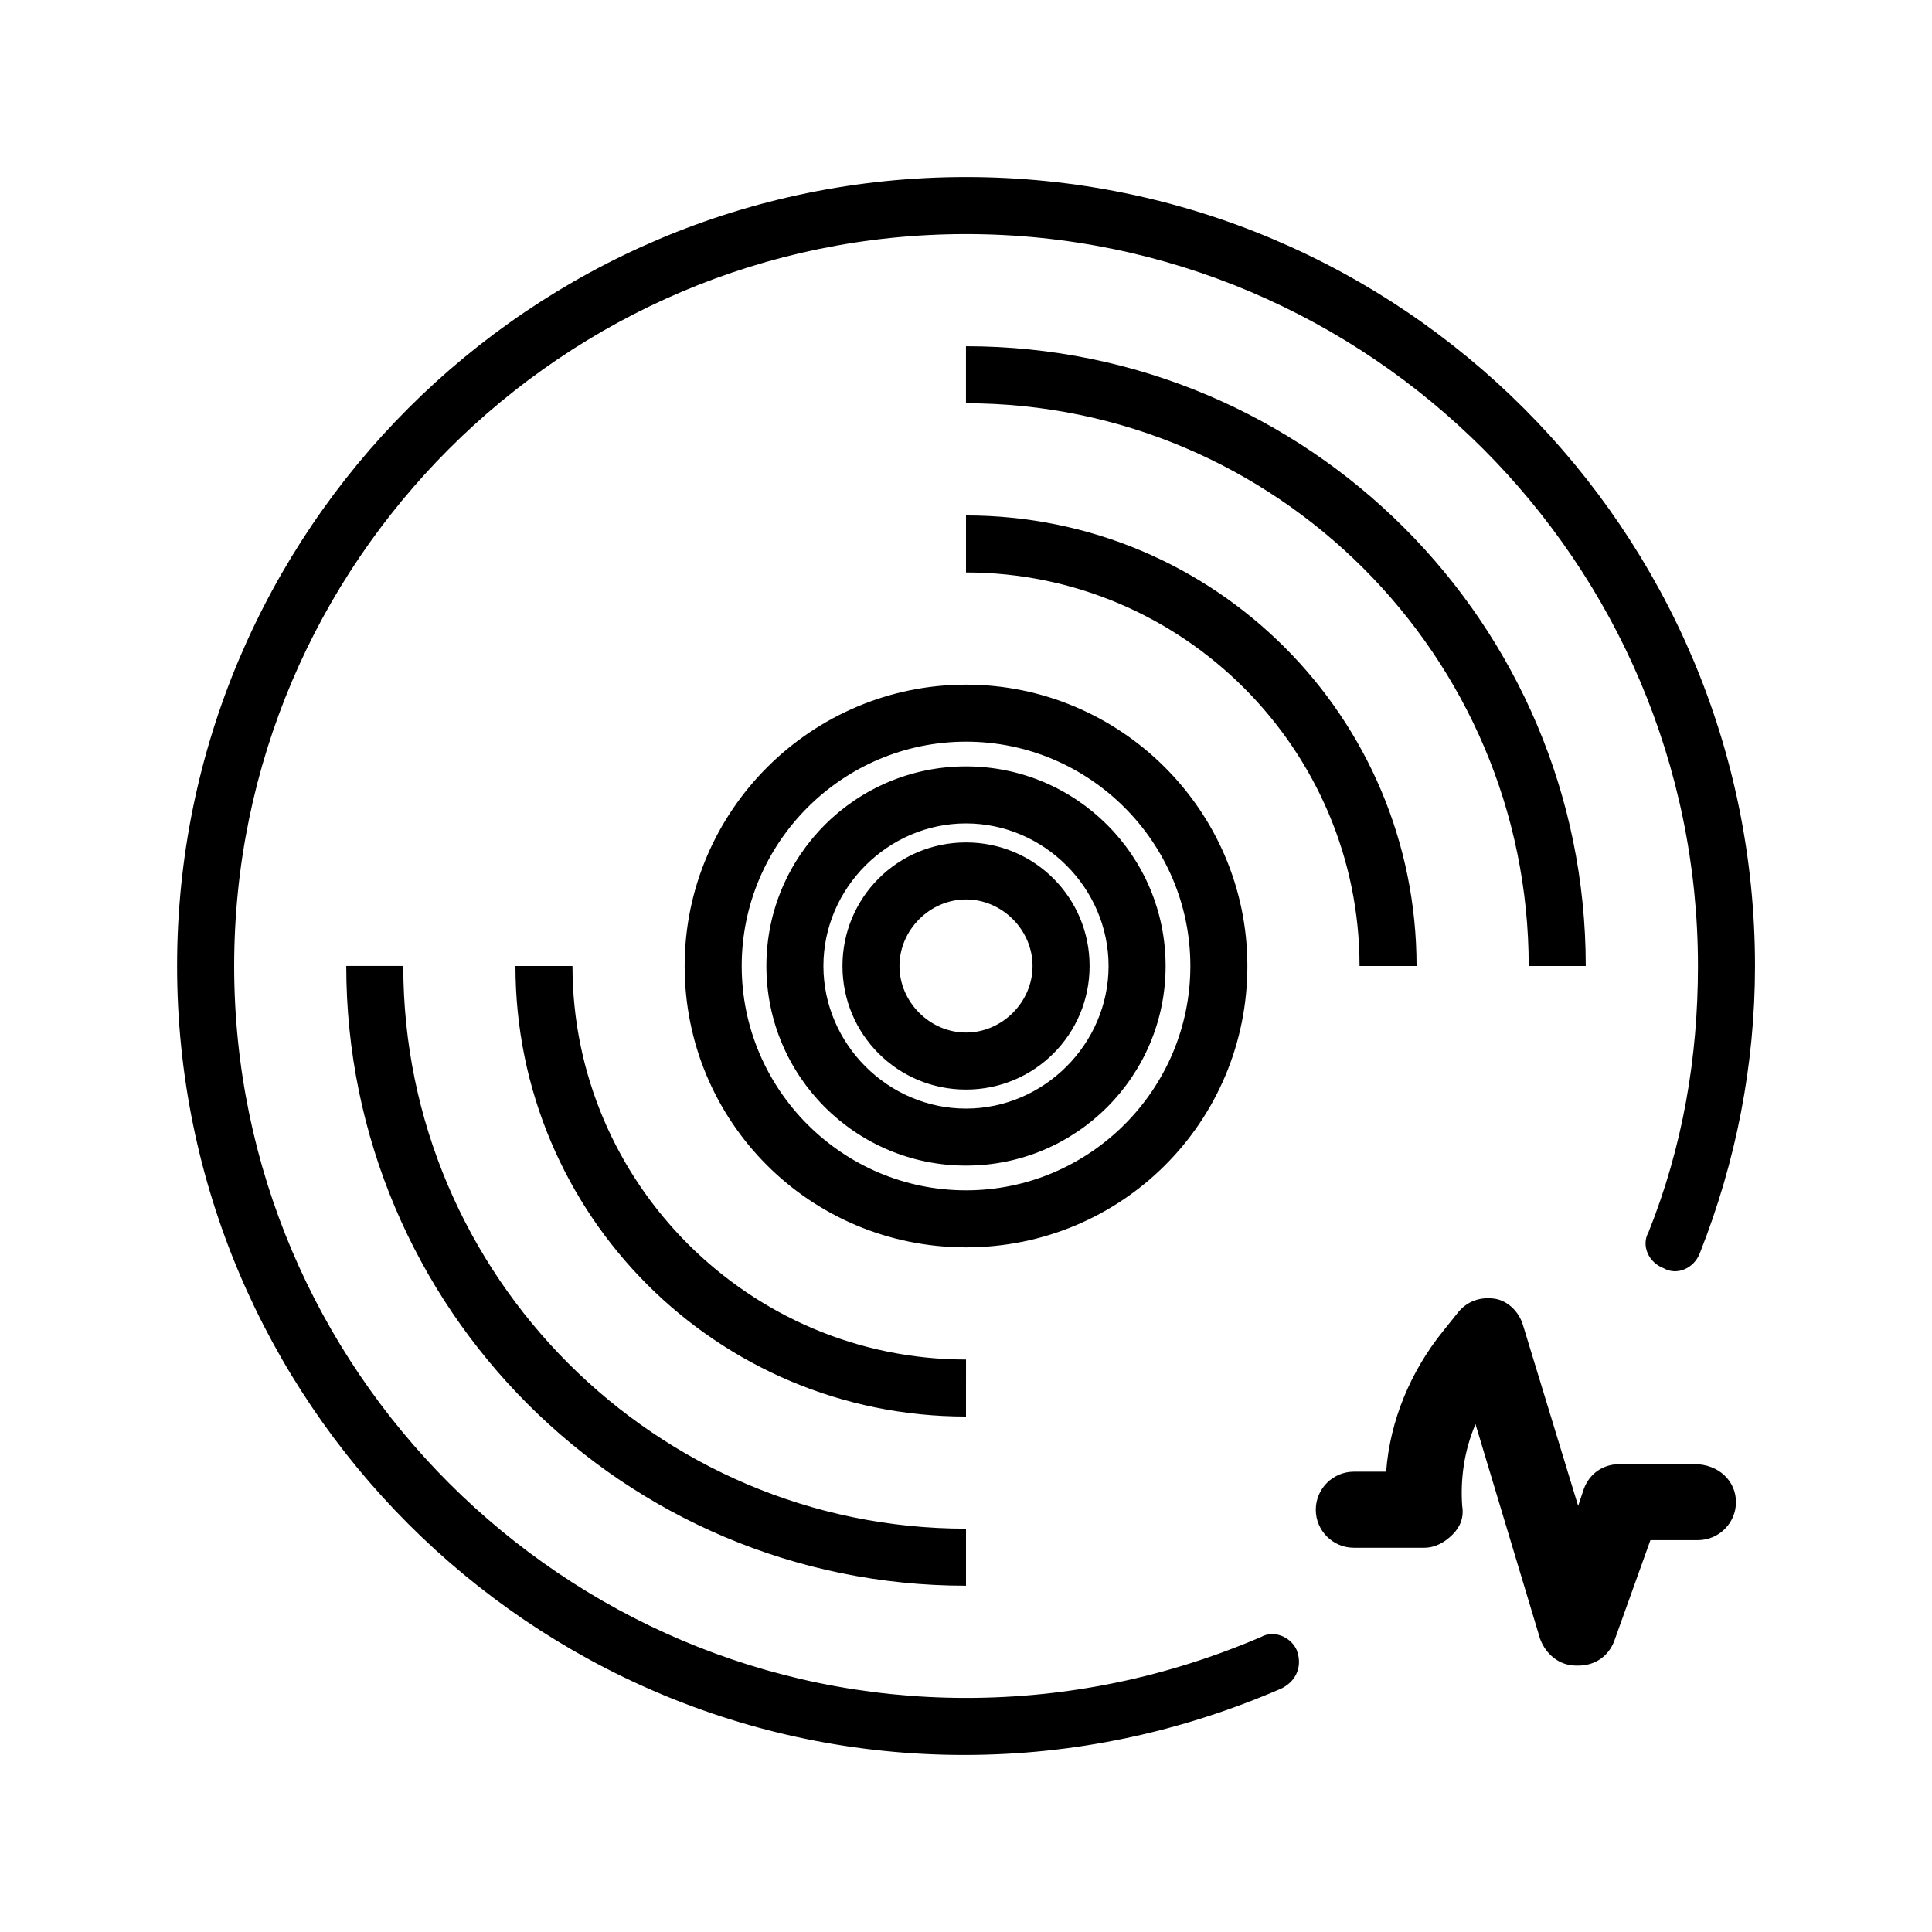 <?xml version="1.0" encoding="UTF-8"?>
<!-- Uploaded to: ICON Repo, www.svgrepo.com, Generator: ICON Repo Mixer Tools -->
<svg fill="#000000" width="800px" height="800px" version="1.1" viewBox="144 144 512 512" xmlns="http://www.w3.org/2000/svg">
 <path d="m452.9 400c0-29.223-23.68-52.898-52.898-52.898-29.223-0.004-52.902 23.676-52.902 52.898 0 29.219 23.68 52.898 52.902 52.898 29.219 0 52.898-23.68 52.898-52.898zm-90.688 0c0-20.656 17.129-37.785 37.785-37.785s37.785 17.129 37.785 37.785-17.129 37.785-37.785 37.785c-20.652 0-37.785-17.129-37.785-37.785zm37.789 149.12v15.113c-90.688 0.004-164.24-73.555-164.24-164.24h15.113c0 82.121 67.008 149.12 149.13 149.12zm149.12-149.12c0-82.121-67.008-149.13-149.13-149.13v-15.113c90.688 0 164.25 73.555 164.25 164.24zm-149.12 119.4c-66 0-119.4-53.402-119.4-119.4h15.113c0 57.434 46.855 104.29 104.29 104.29zm104.29-119.4c0-57.434-46.855-104.29-104.29-104.29v-15.113c66 0 119.4 53.402 119.4 119.4zm-29.723 0c0-41.312-33.754-74.562-74.562-74.562-40.809-0.004-74.566 33.25-74.566 74.562s33.254 74.562 74.566 74.562 74.562-33.25 74.562-74.562zm-134.01 0c0-32.746 26.703-59.449 59.449-59.449s59.449 26.699 59.449 59.449c0 32.746-26.703 59.449-59.449 59.449-32.75 0-59.449-26.703-59.449-59.449zm92.195 0c0-18.137-14.609-32.746-32.746-32.746s-32.746 14.609-32.746 32.746 14.609 32.746 32.746 32.746 32.746-14.609 32.746-32.746zm-50.383 0c0-9.574 8.062-17.633 17.633-17.633 9.574 0 17.633 8.062 17.633 17.633 0 9.574-8.062 17.633-17.633 17.633-9.57 0-17.633-8.062-17.633-17.633zm105.3 181.37c1.512 4.031 0 8.062-4.031 10.078-26.703 11.586-54.914 17.633-84.137 17.633-114.87-0.004-208.57-93.711-208.57-209.08 0-115.38 93.707-209.08 209.08-209.08 115.37 0 209.08 93.707 209.08 209.08 0 26.199-5.039 51.891-14.609 76.074-1.512 4.031-6.047 6.047-9.574 4.031-4.031-1.512-6.047-6.047-4.031-9.574 9.07-22.672 13.098-46.352 13.098-70.535 0-106.81-87.16-193.96-193.96-193.96-106.8 0-193.96 87.16-193.96 193.97 0 106.8 87.16 193.96 193.97 193.96 27.207 0 53.402-5.543 78.09-16.121 3.527-2.016 8.059 0 9.57 3.527zm116.38-39.297c0 5.543-4.535 10.078-10.078 10.078l-12.594-0.004-9.574 26.703c-1.512 4.031-5.039 6.551-9.574 6.551h-0.504c-4.535 0-8.062-3.023-9.574-7.055l-17.129-56.93c-3.023 7.055-4.031 14.609-3.527 21.664 0.504 3.023-0.504 5.543-2.519 7.559s-4.535 3.527-7.559 3.527h-18.641c-5.543 0-10.078-4.535-10.078-10.078 0-5.543 4.535-10.078 10.078-10.078h8.566c1.008-13.602 6.551-26.703 15.113-37.281l4.031-5.039c2.519-3.023 6.047-4.031 9.574-3.527 3.527 0.504 6.551 3.527 7.559 7.055l14.609 47.863 1.512-4.535c1.512-4.031 5.039-6.551 9.574-6.551h19.648c6.551 0 11.086 4.535 11.086 10.078z"/>
</svg>